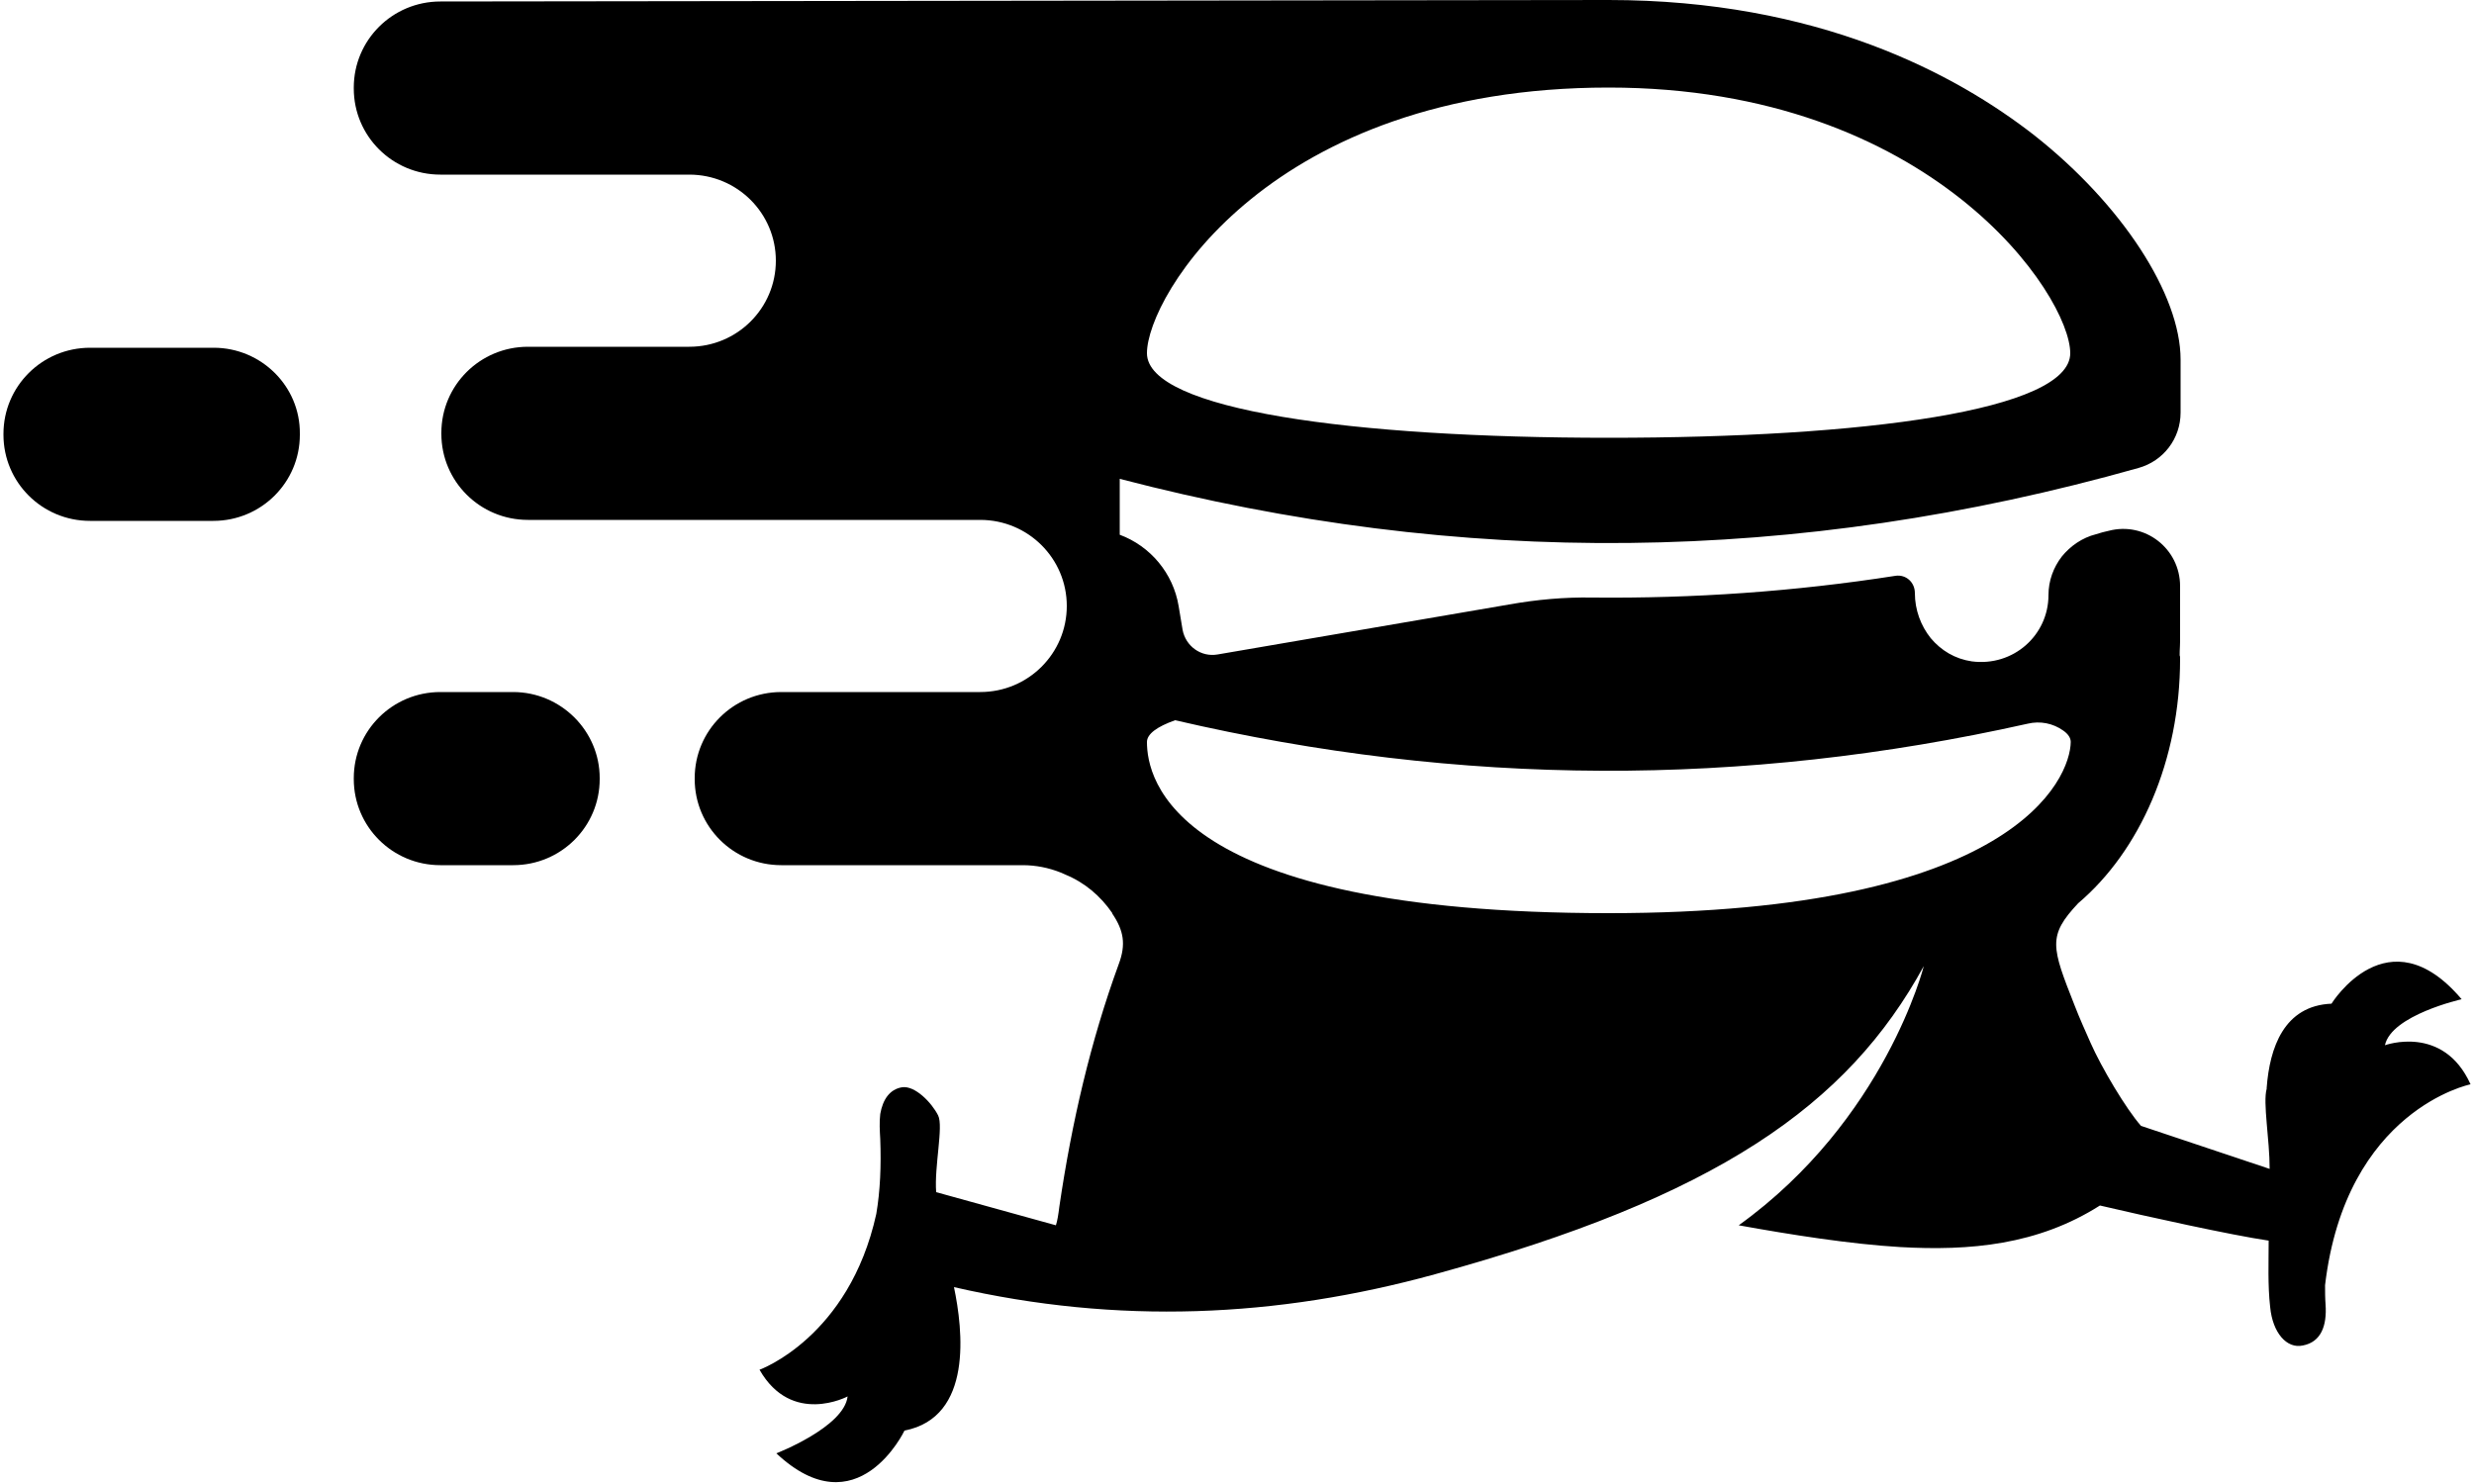 <?xml version="1.0" encoding="utf-8"?>
<!-- Generator: Adobe Illustrator 24.1.2, SVG Export Plug-In . SVG Version: 6.00 Build 0)  -->
<svg version="1.1" id="Слой_1" xmlns="http://www.w3.org/2000/svg" xmlns:xlink="http://www.w3.org/1999/xlink" x="0px" y="0px"
	 viewBox="0 0 500 300" style="enable-background:new 0 0 500 300;" xml:space="preserve">
<g>
	<path d="M499.3,219.2c-5.5-12.2-17.3-7.9-17.3-7.9c1.3-6.1,15.5-9.3,15.5-9.3c-14.9-17.6-26.3,0.9-26.3,0.9
		c-9.6,0.4-12.5,8.9-13.1,17c0,0.1,0,0.1,0,0.2c-0.8,2.8,0.6,10.2,0.6,16.2l-26-8.7c-3-3.4-8-11.8-10.2-16.8
		c-1.1-2.5-2.2-4.9-3.2-7.5c-4.7-11.9-5.5-14.1,0.7-20.7c12.5-10.6,20.6-28.9,20.6-49.4v-0.5c-0.2,0.1,0-1.9,0-3.1v-11.1
		c0-7.6-7.1-13.1-14.4-11.2c-0.9,0.2-1.7,0.4-2.6,0.7c-2.8,0.7-5.2,2.4-6.9,4.5c-1.7,2.2-2.7,4.9-2.7,7.8c0,8.1-7.1,14.5-15.5,13.4
		c-3.4-0.5-6.2-2.2-8.3-4.7c-2-2.5-3.2-5.7-3.2-9.1c0-2.2-1.8-3.8-3.9-3.5c-20.5,3.2-40.9,4.6-61.3,4.4c-5.6-0.1-11.2,0.4-16.8,1.4
		l-58.9,10.1c-3.4,0.6-6.5-1.7-7.1-5l-0.8-4.8c-1.1-6.6-5.7-12.1-11.9-14.4V96.8c69,18,136.8,17.3,205.9-2.2c5-1.4,8.5-5.9,8.5-11.2
		v-2.6v-8.1c0-13.2-11.9-31.4-29.5-45.3C395.2,14.9,367.4,0,325.1,0C324.6,0,89,0.3,89,0.3c-9.7,0-17.5,7.8-17.5,17.4v0.2
		c0,9.6,7.8,17.4,17.5,17.4h50.3c9.7,0,17.5,7.8,17.5,17.4s-7.8,17.4-17.5,17.4h-32.6c-9.7,0-17.5,7.8-17.5,17.4v0.2
		c0,9.6,7.8,17.4,17.5,17.4h91.4c9.7,0,17.5,7.8,17.5,17.4c0,9.6-7.8,17.4-17.5,17.4h-40.2c-9.7,0-17.5,7.8-17.5,17.4v0.2
		c0,9.6,7.8,17.4,17.5,17.4h48.8c2.6,0,5.2,0.5,7.7,1.5l0.9,0.4c3.9,1.6,7.1,4.3,9.5,7.8c0,0,0,0,0,0.1c2.3,3.4,2.8,6.2,1.3,10.2
		c-5.7,15.6-9.5,32-12,49c-0.2,1.6-0.4,2.9-0.7,3.8l-24.2-6.7c-0.4-5.2,1.5-13.3,0.4-15.5c-1.3-2.6-4.7-6.1-7.3-5.7
		c-2.5,0.4-3.9,2.5-4.4,5.4c-0.2,1.6-0.1,3.4,0,5.1c0.2,5.3,0,10.4-0.8,15.1c-5.5,25-23.6,31.5-23.6,31.5
		c6.5,11.4,17.8,5.4,17.8,5.4c-0.7,6.2-14.4,11.5-14.4,11.5c16.4,15.4,25.9-4.6,25.9-4.6c13.9-2.7,11.8-20.4,10-29
		c33.1,7.6,65.2,6.2,97.2-2.6c56.9-15.6,83.4-34.1,98.8-62.3c0,0-7.8,31.1-37.4,52.4c10.5,1.9,22.5,3.8,32.6,4.4
		c14.1,0.8,27.8-0.4,40.4-8.4c9.4,2.2,26.6,6,34.1,7.1c0,0,0,0,0,0c0,4.4-0.2,9,0.3,13.4c0.5,5.3,3.4,8.5,6.6,7.8
		c3.7-0.7,4.9-4,4.6-8.3c-0.1-1.3-0.1-2.6-0.1-3.9C474.1,224.3,499.3,219.2,499.3,219.2z M325.1,17.7c65.4,0,93.3,42.1,93.3,53.7
		s-41.8,17.1-93.3,17.1c-51.5,0-93.3-5.6-93.3-17.1S256.8,17.7,325.1,17.7z M325.1,184.6c-88.3,0-93.3-27.2-93.3-34.6
		c0-1.6,2-3.1,5.7-4.4c57.7,13.4,114.6,13.6,172.3,0.7c2.5-0.6,5.1-0.1,7.2,1.4c1,0.7,1.5,1.5,1.5,2.3
		C418.4,157.4,407.2,184.6,325.1,184.6z"/>
	<path d="M103.7,139.9H89c-9.7,0-17.5,7.8-17.5,17.4v0.2c0,9.6,7.8,17.4,17.5,17.4h14.7c9.7,0,17.5-7.8,17.5-17.4v-0.2
		C121.2,147.7,113.3,139.9,103.7,139.9z"/>
	<path d="M43.2,70.3H18.2c-9.7,0-17.5,7.8-17.5,17.4v0.2c0,9.6,7.8,17.4,17.5,17.4h24.9c9.7,0,17.5-7.8,17.5-17.4v-0.2
		C60.7,78.1,52.8,70.3,43.2,70.3z"/>
</g>
</svg>
